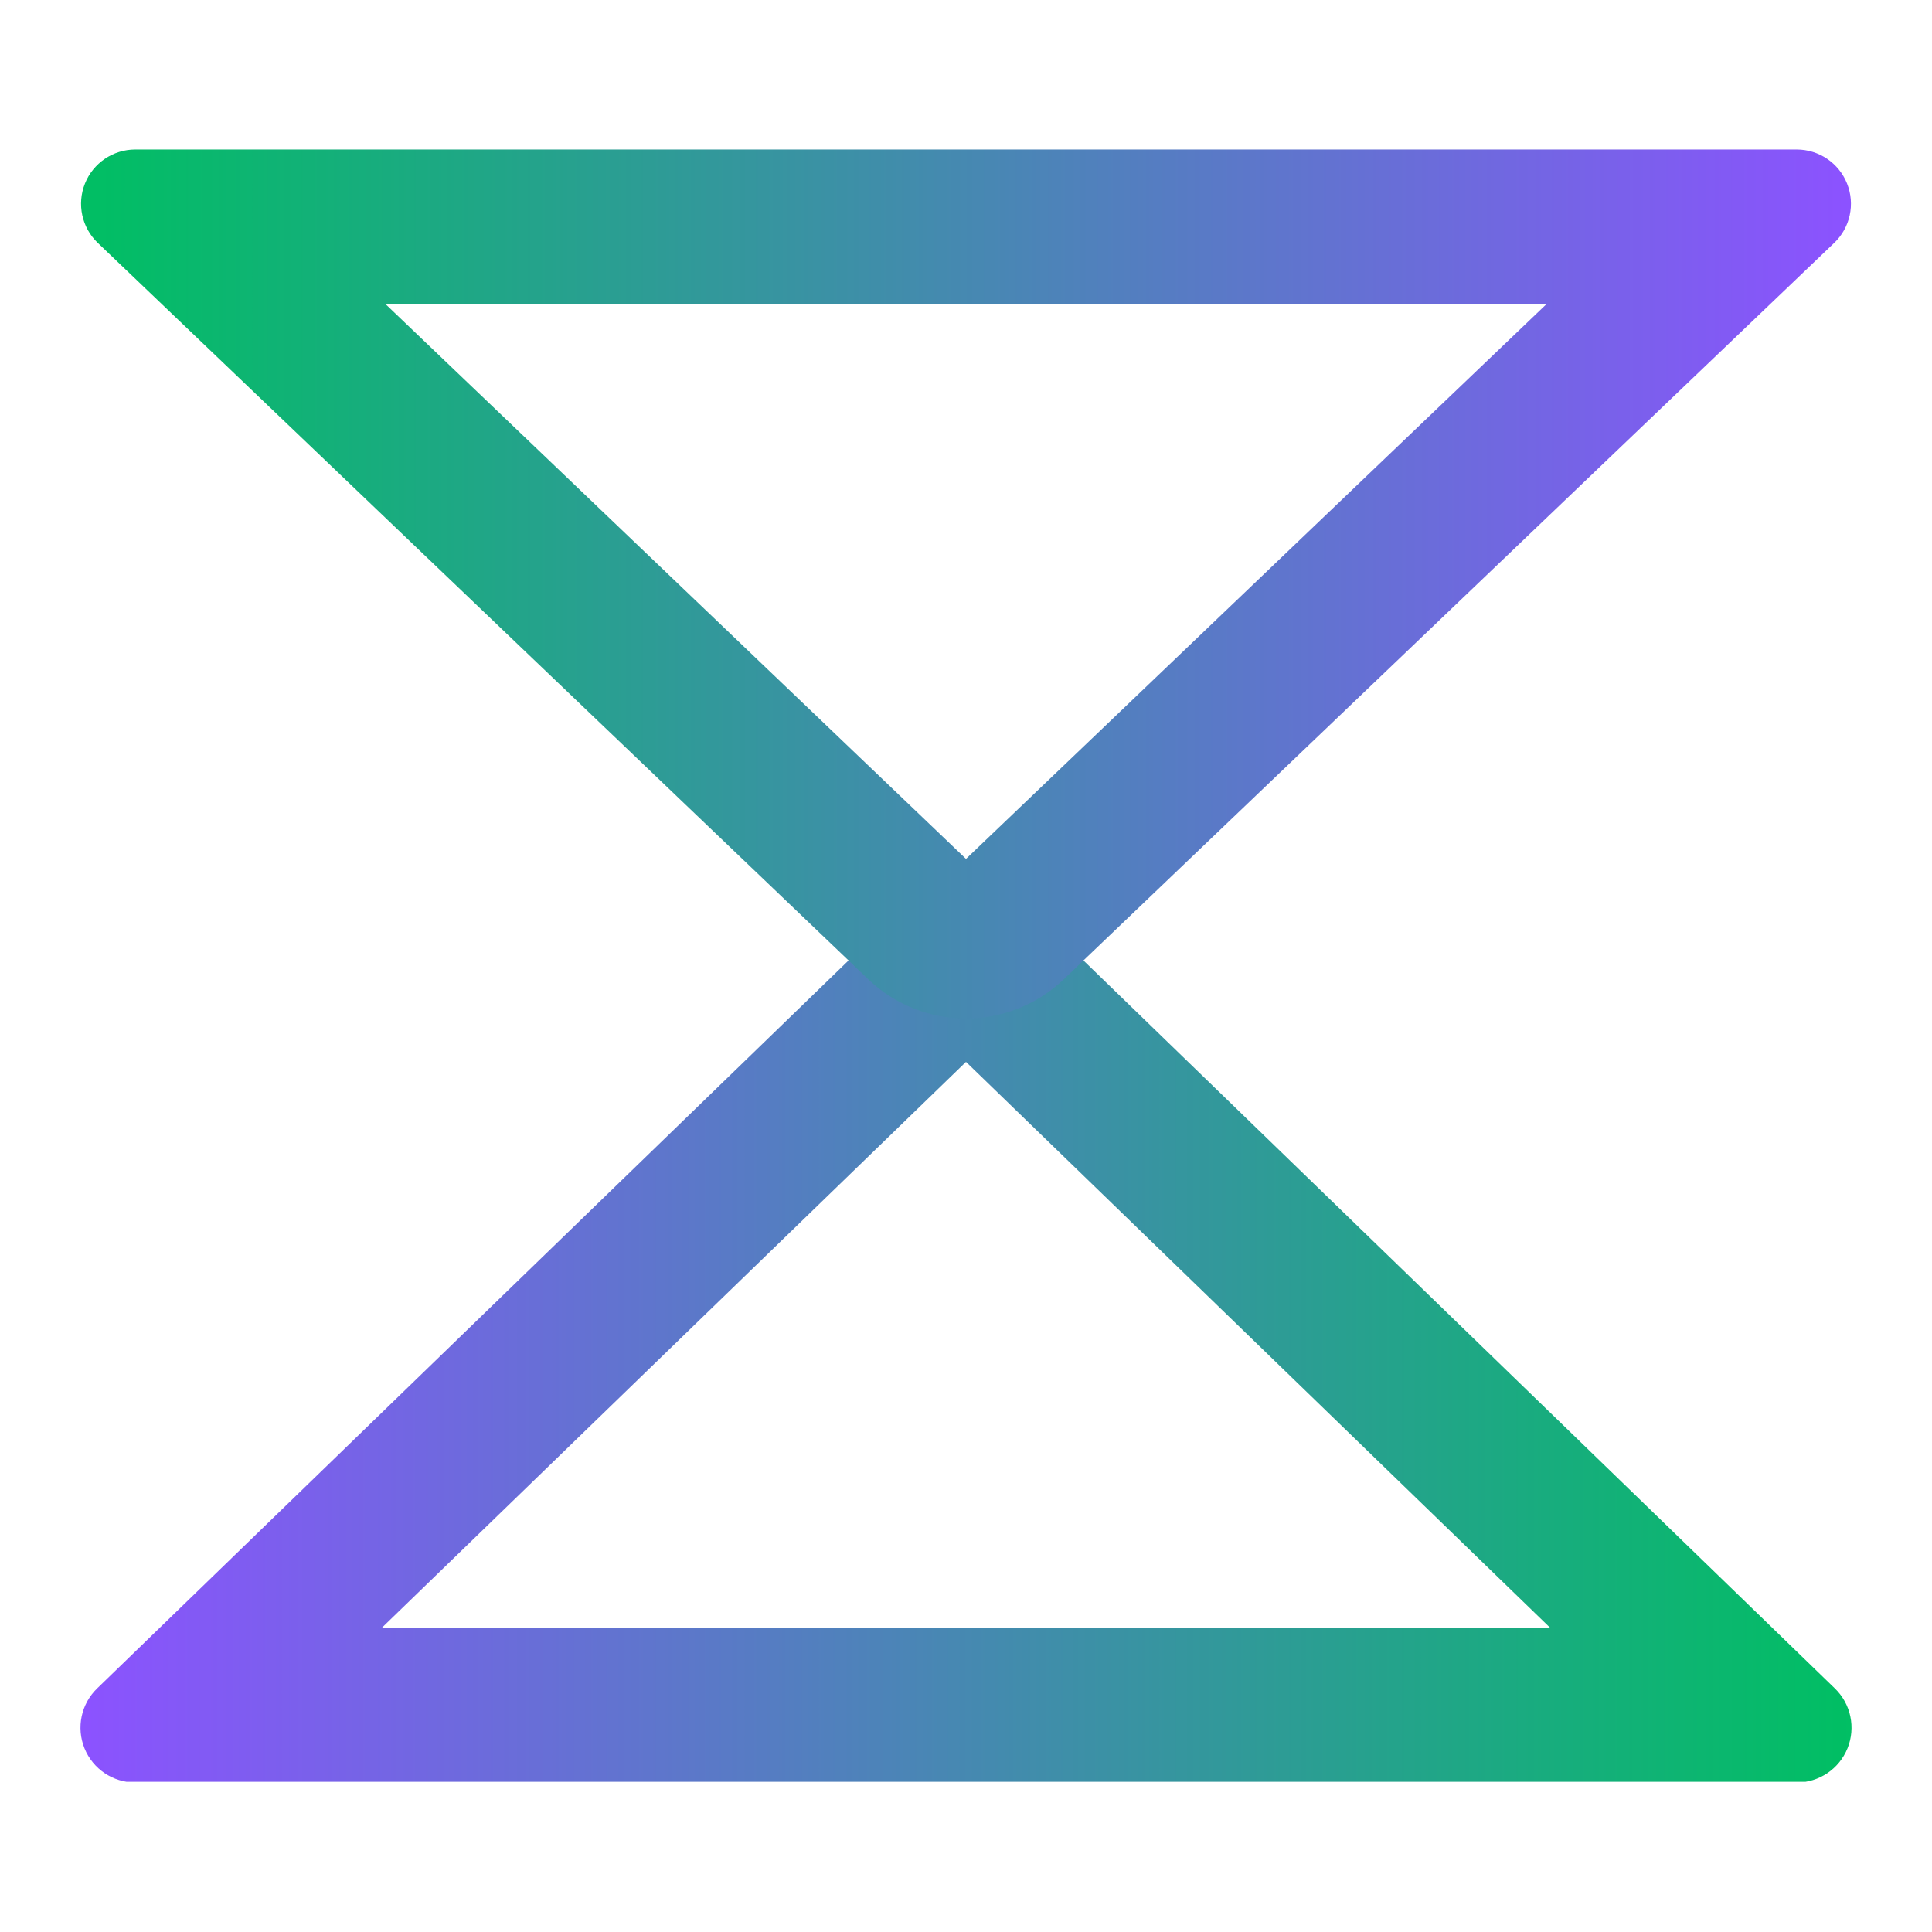 <svg xmlns="http://www.w3.org/2000/svg" xmlns:xlink="http://www.w3.org/1999/xlink" width="500" zoomAndPan="magnify" viewBox="0 0 375 375" height="500" preserveAspectRatio="xMidYMid meet" version="1.0"><defs><clipPath id="7beee388f2"><path d="M 15 174 L 360 174 L 360 345.84 L 15 345.84 Z M 15 174 " clip-rule="nonzero"/></clipPath><clipPath id="42d2a84c42"><path d="M 206.355 182.605 L 356.145 327.719 C 359.258 330.73 360.227 335.328 358.602 339.344 C 356.977 343.355 353.082 345.98 348.75 345.98 L 26.25 345.98 C 21.918 345.98 18.023 343.355 16.398 339.344 C 14.773 335.328 15.742 330.73 18.855 327.719 L 168.645 182.605 C 179.152 172.426 195.848 172.426 206.355 182.605 Z M 206.355 182.605 " clip-rule="nonzero"/></clipPath><linearGradient x1="2.521" gradientTransform="matrix(7.812, 0, 0, 7.812, 0, 0)" y1="16.407" x2="61.479" gradientUnits="userSpaceOnUse" y2="16.407" id="670c5f8add"><stop stop-opacity="1" stop-color="rgb(54.9%, 32.199%, 100%)" offset="0"/><stop stop-opacity="1" stop-color="rgb(54.752%, 32.314%, 99.835%)" offset="0.008"/><stop stop-opacity="1" stop-color="rgb(54.388%, 32.596%, 99.429%)" offset="0.012"/><stop stop-opacity="1" stop-color="rgb(54.173%, 32.764%, 99.19%)" offset="0.016"/><stop stop-opacity="1" stop-color="rgb(53.957%, 32.932%, 98.949%)" offset="0.02"/><stop stop-opacity="1" stop-color="rgb(53.741%, 33.099%, 98.709%)" offset="0.023"/><stop stop-opacity="1" stop-color="rgb(53.526%, 33.267%, 98.468%)" offset="0.027"/><stop stop-opacity="1" stop-color="rgb(53.311%, 33.435%, 98.228%)" offset="0.031"/><stop stop-opacity="1" stop-color="rgb(53.094%, 33.601%, 97.987%)" offset="0.035"/><stop stop-opacity="1" stop-color="rgb(52.879%, 33.769%, 97.748%)" offset="0.039"/><stop stop-opacity="1" stop-color="rgb(52.664%, 33.937%, 97.507%)" offset="0.043"/><stop stop-opacity="1" stop-color="rgb(52.449%, 34.105%, 97.267%)" offset="0.047"/><stop stop-opacity="1" stop-color="rgb(52.232%, 34.273%, 97.026%)" offset="0.051"/><stop stop-opacity="1" stop-color="rgb(52.017%, 34.441%, 96.786%)" offset="0.055"/><stop stop-opacity="1" stop-color="rgb(51.802%, 34.608%, 96.545%)" offset="0.059"/><stop stop-opacity="1" stop-color="rgb(51.587%, 34.776%, 96.306%)" offset="0.062"/><stop stop-opacity="1" stop-color="rgb(51.37%, 34.943%, 96.066%)" offset="0.066"/><stop stop-opacity="1" stop-color="rgb(51.155%, 35.11%, 95.827%)" offset="0.07"/><stop stop-opacity="1" stop-color="rgb(50.94%, 35.278%, 95.586%)" offset="0.074"/><stop stop-opacity="1" stop-color="rgb(50.725%, 35.446%, 95.346%)" offset="0.078"/><stop stop-opacity="1" stop-color="rgb(50.508%, 35.614%, 95.105%)" offset="0.082"/><stop stop-opacity="1" stop-color="rgb(50.293%, 35.782%, 94.865%)" offset="0.086"/><stop stop-opacity="1" stop-color="rgb(50.078%, 35.948%, 94.624%)" offset="0.09"/><stop stop-opacity="1" stop-color="rgb(49.863%, 36.116%, 94.385%)" offset="0.094"/><stop stop-opacity="1" stop-color="rgb(49.646%, 36.284%, 94.144%)" offset="0.098"/><stop stop-opacity="1" stop-color="rgb(49.431%, 36.452%, 93.904%)" offset="0.102"/><stop stop-opacity="1" stop-color="rgb(49.216%, 36.62%, 93.663%)" offset="0.105"/><stop stop-opacity="1" stop-color="rgb(49.001%, 36.787%, 93.423%)" offset="0.109"/><stop stop-opacity="1" stop-color="rgb(48.784%, 36.955%, 93.182%)" offset="0.113"/><stop stop-opacity="1" stop-color="rgb(48.569%, 37.123%, 92.943%)" offset="0.117"/><stop stop-opacity="1" stop-color="rgb(48.354%, 37.289%, 92.702%)" offset="0.121"/><stop stop-opacity="1" stop-color="rgb(48.138%, 37.457%, 92.462%)" offset="0.125"/><stop stop-opacity="1" stop-color="rgb(47.923%, 37.625%, 92.221%)" offset="0.129"/><stop stop-opacity="1" stop-color="rgb(47.708%, 37.793%, 91.982%)" offset="0.133"/><stop stop-opacity="1" stop-color="rgb(47.491%, 37.961%, 91.742%)" offset="0.137"/><stop stop-opacity="1" stop-color="rgb(47.276%, 38.129%, 91.502%)" offset="0.141"/><stop stop-opacity="1" stop-color="rgb(47.061%, 38.295%, 91.261%)" offset="0.145"/><stop stop-opacity="1" stop-color="rgb(46.846%, 38.463%, 91.022%)" offset="0.148"/><stop stop-opacity="1" stop-color="rgb(46.629%, 38.631%, 90.781%)" offset="0.152"/><stop stop-opacity="1" stop-color="rgb(46.414%, 38.799%, 90.541%)" offset="0.156"/><stop stop-opacity="1" stop-color="rgb(46.199%, 38.966%, 90.3%)" offset="0.16"/><stop stop-opacity="1" stop-color="rgb(45.984%, 39.134%, 90.06%)" offset="0.164"/><stop stop-opacity="1" stop-color="rgb(45.767%, 39.301%, 89.819%)" offset="0.168"/><stop stop-opacity="1" stop-color="rgb(45.552%, 39.468%, 89.58%)" offset="0.172"/><stop stop-opacity="1" stop-color="rgb(45.337%, 39.636%, 89.339%)" offset="0.176"/><stop stop-opacity="1" stop-color="rgb(45.122%, 39.804%, 89.099%)" offset="0.18"/><stop stop-opacity="1" stop-color="rgb(44.905%, 39.972%, 88.858%)" offset="0.184"/><stop stop-opacity="1" stop-color="rgb(44.69%, 40.14%, 88.618%)" offset="0.188"/><stop stop-opacity="1" stop-color="rgb(44.475%, 40.308%, 88.377%)" offset="0.191"/><stop stop-opacity="1" stop-color="rgb(44.26%, 40.475%, 88.138%)" offset="0.195"/><stop stop-opacity="1" stop-color="rgb(44.043%, 40.642%, 87.897%)" offset="0.199"/><stop stop-opacity="1" stop-color="rgb(43.828%, 40.81%, 87.657%)" offset="0.203"/><stop stop-opacity="1" stop-color="rgb(43.613%, 40.977%, 87.416%)" offset="0.207"/><stop stop-opacity="1" stop-color="rgb(43.398%, 41.145%, 87.177%)" offset="0.211"/><stop stop-opacity="1" stop-color="rgb(43.181%, 41.313%, 86.937%)" offset="0.215"/><stop stop-opacity="1" stop-color="rgb(42.966%, 41.481%, 86.697%)" offset="0.219"/><stop stop-opacity="1" stop-color="rgb(42.751%, 41.647%, 86.456%)" offset="0.223"/><stop stop-opacity="1" stop-color="rgb(42.535%, 41.815%, 86.217%)" offset="0.227"/><stop stop-opacity="1" stop-color="rgb(42.319%, 41.983%, 85.976%)" offset="0.23"/><stop stop-opacity="1" stop-color="rgb(42.104%, 42.151%, 85.736%)" offset="0.234"/><stop stop-opacity="1" stop-color="rgb(41.888%, 42.319%, 85.495%)" offset="0.238"/><stop stop-opacity="1" stop-color="rgb(41.673%, 42.487%, 85.255%)" offset="0.242"/><stop stop-opacity="1" stop-color="rgb(41.457%, 42.654%, 85.014%)" offset="0.246"/><stop stop-opacity="1" stop-color="rgb(41.241%, 42.822%, 84.775%)" offset="0.25"/><stop stop-opacity="1" stop-color="rgb(41.026%, 42.989%, 84.534%)" offset="0.254"/><stop stop-opacity="1" stop-color="rgb(40.811%, 43.156%, 84.294%)" offset="0.258"/><stop stop-opacity="1" stop-color="rgb(40.594%, 43.324%, 84.053%)" offset="0.262"/><stop stop-opacity="1" stop-color="rgb(40.379%, 43.492%, 83.813%)" offset="0.266"/><stop stop-opacity="1" stop-color="rgb(40.164%, 43.66%, 83.572%)" offset="0.27"/><stop stop-opacity="1" stop-color="rgb(39.949%, 43.828%, 83.333%)" offset="0.273"/><stop stop-opacity="1" stop-color="rgb(39.732%, 43.994%, 83.092%)" offset="0.277"/><stop stop-opacity="1" stop-color="rgb(39.517%, 44.162%, 82.852%)" offset="0.281"/><stop stop-opacity="1" stop-color="rgb(39.302%, 44.33%, 82.613%)" offset="0.285"/><stop stop-opacity="1" stop-color="rgb(39.087%, 44.498%, 82.373%)" offset="0.289"/><stop stop-opacity="1" stop-color="rgb(38.872%, 44.666%, 82.132%)" offset="0.293"/><stop stop-opacity="1" stop-color="rgb(38.657%, 44.833%, 81.892%)" offset="0.297"/><stop stop-opacity="1" stop-color="rgb(38.44%, 45%, 81.651%)" offset="0.301"/><stop stop-opacity="1" stop-color="rgb(38.225%, 45.168%, 81.412%)" offset="0.305"/><stop stop-opacity="1" stop-color="rgb(38.01%, 45.335%, 81.171%)" offset="0.309"/><stop stop-opacity="1" stop-color="rgb(37.794%, 45.503%, 80.931%)" offset="0.312"/><stop stop-opacity="1" stop-color="rgb(37.578%, 45.671%, 80.69%)" offset="0.316"/><stop stop-opacity="1" stop-color="rgb(37.363%, 45.839%, 80.45%)" offset="0.32"/><stop stop-opacity="1" stop-color="rgb(37.148%, 46.007%, 80.209%)" offset="0.324"/><stop stop-opacity="1" stop-color="rgb(36.932%, 46.175%, 79.97%)" offset="0.328"/><stop stop-opacity="1" stop-color="rgb(36.716%, 46.341%, 79.729%)" offset="0.332"/><stop stop-opacity="1" stop-color="rgb(36.501%, 46.509%, 79.489%)" offset="0.336"/><stop stop-opacity="1" stop-color="rgb(36.285%, 46.677%, 79.248%)" offset="0.34"/><stop stop-opacity="1" stop-color="rgb(36.07%, 46.844%, 79.008%)" offset="0.344"/><stop stop-opacity="1" stop-color="rgb(35.854%, 47.012%, 78.767%)" offset="0.348"/><stop stop-opacity="1" stop-color="rgb(35.638%, 47.18%, 78.528%)" offset="0.352"/><stop stop-opacity="1" stop-color="rgb(35.423%, 47.346%, 78.288%)" offset="0.355"/><stop stop-opacity="1" stop-color="rgb(35.208%, 47.514%, 78.049%)" offset="0.359"/><stop stop-opacity="1" stop-color="rgb(34.991%, 47.682%, 77.808%)" offset="0.363"/><stop stop-opacity="1" stop-color="rgb(34.776%, 47.85%, 77.568%)" offset="0.367"/><stop stop-opacity="1" stop-color="rgb(34.561%, 48.018%, 77.327%)" offset="0.371"/><stop stop-opacity="1" stop-color="rgb(34.346%, 48.186%, 77.087%)" offset="0.375"/><stop stop-opacity="1" stop-color="rgb(34.129%, 48.352%, 76.846%)" offset="0.379"/><stop stop-opacity="1" stop-color="rgb(33.914%, 48.52%, 76.607%)" offset="0.383"/><stop stop-opacity="1" stop-color="rgb(33.699%, 48.688%, 76.366%)" offset="0.387"/><stop stop-opacity="1" stop-color="rgb(33.484%, 48.856%, 76.126%)" offset="0.391"/><stop stop-opacity="1" stop-color="rgb(33.267%, 49.023%, 75.885%)" offset="0.395"/><stop stop-opacity="1" stop-color="rgb(33.052%, 49.191%, 75.645%)" offset="0.398"/><stop stop-opacity="1" stop-color="rgb(32.837%, 49.359%, 75.404%)" offset="0.402"/><stop stop-opacity="1" stop-color="rgb(32.622%, 49.527%, 75.165%)" offset="0.406"/><stop stop-opacity="1" stop-color="rgb(32.405%, 49.693%, 74.924%)" offset="0.41"/><stop stop-opacity="1" stop-color="rgb(32.19%, 49.861%, 74.684%)" offset="0.414"/><stop stop-opacity="1" stop-color="rgb(31.975%, 50.029%, 74.443%)" offset="0.418"/><stop stop-opacity="1" stop-color="rgb(31.76%, 50.197%, 74.203%)" offset="0.422"/><stop stop-opacity="1" stop-color="rgb(31.543%, 50.365%, 73.964%)" offset="0.426"/><stop stop-opacity="1" stop-color="rgb(31.328%, 50.533%, 73.724%)" offset="0.43"/><stop stop-opacity="1" stop-color="rgb(31.113%, 50.699%, 73.483%)" offset="0.434"/><stop stop-opacity="1" stop-color="rgb(30.898%, 50.867%, 73.244%)" offset="0.438"/><stop stop-opacity="1" stop-color="rgb(30.681%, 51.035%, 73.003%)" offset="0.441"/><stop stop-opacity="1" stop-color="rgb(30.466%, 51.202%, 72.763%)" offset="0.445"/><stop stop-opacity="1" stop-color="rgb(30.251%, 51.37%, 72.522%)" offset="0.449"/><stop stop-opacity="1" stop-color="rgb(30.035%, 51.538%, 72.282%)" offset="0.453"/><stop stop-opacity="1" stop-color="rgb(29.82%, 51.706%, 72.041%)" offset="0.457"/><stop stop-opacity="1" stop-color="rgb(29.605%, 51.874%, 71.802%)" offset="0.461"/><stop stop-opacity="1" stop-color="rgb(29.388%, 52.04%, 71.561%)" offset="0.465"/><stop stop-opacity="1" stop-color="rgb(29.173%, 52.208%, 71.321%)" offset="0.469"/><stop stop-opacity="1" stop-color="rgb(28.958%, 52.376%, 71.08%)" offset="0.473"/><stop stop-opacity="1" stop-color="rgb(28.743%, 52.544%, 70.84%)" offset="0.477"/><stop stop-opacity="1" stop-color="rgb(28.526%, 52.711%, 70.599%)" offset="0.48"/><stop stop-opacity="1" stop-color="rgb(28.311%, 52.879%, 70.36%)" offset="0.484"/><stop stop-opacity="1" stop-color="rgb(28.096%, 53.046%, 70.119%)" offset="0.488"/><stop stop-opacity="1" stop-color="rgb(27.881%, 53.214%, 69.879%)" offset="0.492"/><stop stop-opacity="1" stop-color="rgb(27.664%, 53.381%, 69.638%)" offset="0.496"/><stop stop-opacity="1" stop-color="rgb(27.449%, 53.549%, 69.398%)" offset="0.5"/><stop stop-opacity="1" stop-color="rgb(27.234%, 53.717%, 69.159%)" offset="0.504"/><stop stop-opacity="1" stop-color="rgb(27.019%, 53.885%, 68.919%)" offset="0.508"/><stop stop-opacity="1" stop-color="rgb(26.802%, 54.051%, 68.678%)" offset="0.512"/><stop stop-opacity="1" stop-color="rgb(26.587%, 54.219%, 68.439%)" offset="0.516"/><stop stop-opacity="1" stop-color="rgb(26.372%, 54.387%, 68.198%)" offset="0.52"/><stop stop-opacity="1" stop-color="rgb(26.157%, 54.555%, 67.958%)" offset="0.523"/><stop stop-opacity="1" stop-color="rgb(25.94%, 54.723%, 67.717%)" offset="0.527"/><stop stop-opacity="1" stop-color="rgb(25.725%, 54.89%, 67.477%)" offset="0.531"/><stop stop-opacity="1" stop-color="rgb(25.51%, 55.058%, 67.236%)" offset="0.535"/><stop stop-opacity="1" stop-color="rgb(25.294%, 55.226%, 66.997%)" offset="0.539"/><stop stop-opacity="1" stop-color="rgb(25.078%, 55.392%, 66.756%)" offset="0.543"/><stop stop-opacity="1" stop-color="rgb(24.863%, 55.56%, 66.516%)" offset="0.547"/><stop stop-opacity="1" stop-color="rgb(24.648%, 55.728%, 66.275%)" offset="0.551"/><stop stop-opacity="1" stop-color="rgb(24.432%, 55.896%, 66.035%)" offset="0.555"/><stop stop-opacity="1" stop-color="rgb(24.216%, 56.064%, 65.794%)" offset="0.559"/><stop stop-opacity="1" stop-color="rgb(24.001%, 56.232%, 65.555%)" offset="0.562"/><stop stop-opacity="1" stop-color="rgb(23.785%, 56.398%, 65.314%)" offset="0.566"/><stop stop-opacity="1" stop-color="rgb(23.57%, 56.566%, 65.074%)" offset="0.57"/><stop stop-opacity="1" stop-color="rgb(23.354%, 56.734%, 64.835%)" offset="0.574"/><stop stop-opacity="1" stop-color="rgb(23.138%, 56.902%, 64.595%)" offset="0.578"/><stop stop-opacity="1" stop-color="rgb(22.923%, 57.069%, 64.354%)" offset="0.582"/><stop stop-opacity="1" stop-color="rgb(22.708%, 57.237%, 64.114%)" offset="0.586"/><stop stop-opacity="1" stop-color="rgb(22.491%, 57.404%, 63.873%)" offset="0.59"/><stop stop-opacity="1" stop-color="rgb(22.276%, 57.571%, 63.634%)" offset="0.594"/><stop stop-opacity="1" stop-color="rgb(22.061%, 57.739%, 63.393%)" offset="0.598"/><stop stop-opacity="1" stop-color="rgb(21.846%, 57.907%, 63.153%)" offset="0.602"/><stop stop-opacity="1" stop-color="rgb(21.629%, 58.075%, 62.912%)" offset="0.605"/><stop stop-opacity="1" stop-color="rgb(21.414%, 58.243%, 62.672%)" offset="0.609"/><stop stop-opacity="1" stop-color="rgb(21.199%, 58.411%, 62.431%)" offset="0.613"/><stop stop-opacity="1" stop-color="rgb(20.984%, 58.578%, 62.192%)" offset="0.617"/><stop stop-opacity="1" stop-color="rgb(20.769%, 58.745%, 61.951%)" offset="0.621"/><stop stop-opacity="1" stop-color="rgb(20.554%, 58.913%, 61.711%)" offset="0.625"/><stop stop-opacity="1" stop-color="rgb(20.337%, 59.081%, 61.47%)" offset="0.629"/><stop stop-opacity="1" stop-color="rgb(20.122%, 59.248%, 61.23%)" offset="0.633"/><stop stop-opacity="1" stop-color="rgb(19.907%, 59.416%, 60.989%)" offset="0.637"/><stop stop-opacity="1" stop-color="rgb(19.691%, 59.584%, 60.75%)" offset="0.641"/><stop stop-opacity="1" stop-color="rgb(19.475%, 59.75%, 60.51%)" offset="0.645"/><stop stop-opacity="1" stop-color="rgb(19.26%, 59.918%, 60.271%)" offset="0.648"/><stop stop-opacity="1" stop-color="rgb(19.044%, 60.086%, 60.03%)" offset="0.652"/><stop stop-opacity="1" stop-color="rgb(18.829%, 60.254%, 59.79%)" offset="0.656"/><stop stop-opacity="1" stop-color="rgb(18.613%, 60.422%, 59.549%)" offset="0.66"/><stop stop-opacity="1" stop-color="rgb(18.398%, 60.59%, 59.309%)" offset="0.664"/><stop stop-opacity="1" stop-color="rgb(18.182%, 60.757%, 59.068%)" offset="0.668"/><stop stop-opacity="1" stop-color="rgb(17.967%, 60.925%, 58.829%)" offset="0.672"/><stop stop-opacity="1" stop-color="rgb(17.751%, 61.092%, 58.588%)" offset="0.676"/><stop stop-opacity="1" stop-color="rgb(17.535%, 61.259%, 58.348%)" offset="0.68"/><stop stop-opacity="1" stop-color="rgb(17.32%, 61.427%, 58.107%)" offset="0.684"/><stop stop-opacity="1" stop-color="rgb(17.105%, 61.595%, 57.867%)" offset="0.688"/><stop stop-opacity="1" stop-color="rgb(16.888%, 61.763%, 57.626%)" offset="0.691"/><stop stop-opacity="1" stop-color="rgb(16.673%, 61.931%, 57.387%)" offset="0.695"/><stop stop-opacity="1" stop-color="rgb(16.458%, 62.097%, 57.146%)" offset="0.699"/><stop stop-opacity="1" stop-color="rgb(16.243%, 62.265%, 56.906%)" offset="0.703"/><stop stop-opacity="1" stop-color="rgb(16.026%, 62.433%, 56.665%)" offset="0.707"/><stop stop-opacity="1" stop-color="rgb(15.811%, 62.601%, 56.425%)" offset="0.711"/><stop stop-opacity="1" stop-color="rgb(15.596%, 62.769%, 56.186%)" offset="0.715"/><stop stop-opacity="1" stop-color="rgb(15.381%, 62.936%, 55.946%)" offset="0.719"/><stop stop-opacity="1" stop-color="rgb(15.164%, 63.103%, 55.705%)" offset="0.723"/><stop stop-opacity="1" stop-color="rgb(14.949%, 63.271%, 55.466%)" offset="0.727"/><stop stop-opacity="1" stop-color="rgb(14.734%, 63.438%, 55.225%)" offset="0.73"/><stop stop-opacity="1" stop-color="rgb(14.519%, 63.606%, 54.985%)" offset="0.734"/><stop stop-opacity="1" stop-color="rgb(14.302%, 63.774%, 54.744%)" offset="0.738"/><stop stop-opacity="1" stop-color="rgb(14.087%, 63.942%, 54.504%)" offset="0.742"/><stop stop-opacity="1" stop-color="rgb(13.872%, 64.11%, 54.263%)" offset="0.746"/><stop stop-opacity="1" stop-color="rgb(13.657%, 64.278%, 54.024%)" offset="0.75"/><stop stop-opacity="1" stop-color="rgb(13.44%, 64.444%, 53.783%)" offset="0.754"/><stop stop-opacity="1" stop-color="rgb(13.225%, 64.612%, 53.543%)" offset="0.758"/><stop stop-opacity="1" stop-color="rgb(13.01%, 64.78%, 53.302%)" offset="0.762"/><stop stop-opacity="1" stop-color="rgb(12.794%, 64.948%, 53.062%)" offset="0.766"/><stop stop-opacity="1" stop-color="rgb(12.578%, 65.115%, 52.821%)" offset="0.77"/><stop stop-opacity="1" stop-color="rgb(12.363%, 65.283%, 52.582%)" offset="0.773"/><stop stop-opacity="1" stop-color="rgb(12.148%, 65.45%, 52.341%)" offset="0.777"/><stop stop-opacity="1" stop-color="rgb(11.932%, 65.617%, 52.101%)" offset="0.781"/><stop stop-opacity="1" stop-color="rgb(11.717%, 65.785%, 51.86%)" offset="0.785"/><stop stop-opacity="1" stop-color="rgb(11.502%, 65.953%, 51.62%)" offset="0.789"/><stop stop-opacity="1" stop-color="rgb(11.285%, 66.121%, 51.381%)" offset="0.793"/><stop stop-opacity="1" stop-color="rgb(11.07%, 66.289%, 51.141%)" offset="0.797"/><stop stop-opacity="1" stop-color="rgb(10.855%, 66.455%, 50.9%)" offset="0.801"/><stop stop-opacity="1" stop-color="rgb(10.64%, 66.623%, 50.661%)" offset="0.805"/><stop stop-opacity="1" stop-color="rgb(10.423%, 66.791%, 50.42%)" offset="0.809"/><stop stop-opacity="1" stop-color="rgb(10.208%, 66.959%, 50.18%)" offset="0.812"/><stop stop-opacity="1" stop-color="rgb(9.993%, 67.126%, 49.939%)" offset="0.816"/><stop stop-opacity="1" stop-color="rgb(9.778%, 67.294%, 49.699%)" offset="0.82"/><stop stop-opacity="1" stop-color="rgb(9.561%, 67.462%, 49.458%)" offset="0.824"/><stop stop-opacity="1" stop-color="rgb(9.346%, 67.63%, 49.219%)" offset="0.828"/><stop stop-opacity="1" stop-color="rgb(9.131%, 67.796%, 48.978%)" offset="0.832"/><stop stop-opacity="1" stop-color="rgb(8.916%, 67.964%, 48.738%)" offset="0.836"/><stop stop-opacity="1" stop-color="rgb(8.699%, 68.132%, 48.497%)" offset="0.84"/><stop stop-opacity="1" stop-color="rgb(8.484%, 68.3%, 48.257%)" offset="0.844"/><stop stop-opacity="1" stop-color="rgb(8.269%, 68.468%, 48.016%)" offset="0.848"/><stop stop-opacity="1" stop-color="rgb(8.054%, 68.636%, 47.777%)" offset="0.852"/><stop stop-opacity="1" stop-color="rgb(7.837%, 68.802%, 47.536%)" offset="0.855"/><stop stop-opacity="1" stop-color="rgb(7.622%, 68.97%, 47.296%)" offset="0.859"/><stop stop-opacity="1" stop-color="rgb(7.407%, 69.138%, 47.057%)" offset="0.863"/><stop stop-opacity="1" stop-color="rgb(7.191%, 69.305%, 46.817%)" offset="0.867"/><stop stop-opacity="1" stop-color="rgb(6.975%, 69.473%, 46.576%)" offset="0.871"/><stop stop-opacity="1" stop-color="rgb(6.76%, 69.641%, 46.336%)" offset="0.875"/><stop stop-opacity="1" stop-color="rgb(6.544%, 69.809%, 46.095%)" offset="0.879"/><stop stop-opacity="1" stop-color="rgb(6.329%, 69.977%, 45.856%)" offset="0.883"/><stop stop-opacity="1" stop-color="rgb(6.113%, 70.143%, 45.615%)" offset="0.887"/><stop stop-opacity="1" stop-color="rgb(5.898%, 70.311%, 45.375%)" offset="0.891"/><stop stop-opacity="1" stop-color="rgb(5.682%, 70.479%, 45.134%)" offset="0.895"/><stop stop-opacity="1" stop-color="rgb(5.467%, 70.647%, 44.894%)" offset="0.898"/><stop stop-opacity="1" stop-color="rgb(5.251%, 70.815%, 44.653%)" offset="0.902"/><stop stop-opacity="1" stop-color="rgb(5.035%, 70.982%, 44.414%)" offset="0.906"/><stop stop-opacity="1" stop-color="rgb(4.82%, 71.149%, 44.173%)" offset="0.91"/><stop stop-opacity="1" stop-color="rgb(4.605%, 71.317%, 43.933%)" offset="0.914"/><stop stop-opacity="1" stop-color="rgb(4.388%, 71.484%, 43.692%)" offset="0.918"/><stop stop-opacity="1" stop-color="rgb(4.173%, 71.652%, 43.452%)" offset="0.922"/><stop stop-opacity="1" stop-color="rgb(3.958%, 71.82%, 43.211%)" offset="0.926"/><stop stop-opacity="1" stop-color="rgb(3.743%, 71.988%, 42.972%)" offset="0.93"/><stop stop-opacity="1" stop-color="rgb(3.526%, 72.154%, 42.732%)" offset="0.934"/><stop stop-opacity="1" stop-color="rgb(3.311%, 72.322%, 42.493%)" offset="0.938"/><stop stop-opacity="1" stop-color="rgb(3.096%, 72.49%, 42.252%)" offset="0.941"/><stop stop-opacity="1" stop-color="rgb(2.881%, 72.658%, 42.012%)" offset="0.945"/><stop stop-opacity="1" stop-color="rgb(2.666%, 72.826%, 41.771%)" offset="0.949"/><stop stop-opacity="1" stop-color="rgb(2.451%, 72.993%, 41.531%)" offset="0.953"/><stop stop-opacity="1" stop-color="rgb(2.234%, 73.161%, 41.29%)" offset="0.957"/><stop stop-opacity="1" stop-color="rgb(2.019%, 73.329%, 41.051%)" offset="0.961"/><stop stop-opacity="1" stop-color="rgb(1.804%, 73.495%, 40.81%)" offset="0.965"/><stop stop-opacity="1" stop-color="rgb(1.588%, 73.663%, 40.57%)" offset="0.969"/><stop stop-opacity="1" stop-color="rgb(1.372%, 73.831%, 40.329%)" offset="0.973"/><stop stop-opacity="1" stop-color="rgb(1.157%, 73.999%, 40.089%)" offset="0.977"/><stop stop-opacity="1" stop-color="rgb(0.941%, 74.167%, 39.848%)" offset="0.98"/><stop stop-opacity="1" stop-color="rgb(0.726%, 74.335%, 39.609%)" offset="0.984"/><stop stop-opacity="1" stop-color="rgb(0.51%, 74.501%, 39.368%)" offset="0.988"/><stop stop-opacity="1" stop-color="rgb(0.294%, 74.669%, 39.128%)" offset="0.992"/><stop stop-opacity="1" stop-color="rgb(0.146%, 74.783%, 38.963%)" offset="1"/></linearGradient><clipPath id="b163996bcb"><path d="M 15 29 L 360 29 L 360 198 L 15 198 Z M 15 29 " clip-rule="nonzero"/></clipPath><clipPath id="fbf5018bbc"><path d="M 168.523 190.074 L 18.984 47.152 C 15.875 44.184 14.887 39.617 16.488 35.625 C 18.09 31.633 21.957 29.02 26.258 29.02 L 348.742 29.02 C 353.043 29.02 356.91 31.633 358.512 35.625 C 360.113 39.617 359.125 44.184 356.016 47.152 L 206.477 190.074 C 195.859 200.219 179.141 200.219 168.523 190.074 Z M 168.523 190.074 " clip-rule="nonzero"/></clipPath><linearGradient x1="2.539" gradientTransform="matrix(7.812, 0, 0, 7.812, -0, 0)" y1="16.19" x2="61.461" gradientUnits="userSpaceOnUse" y2="16.19" id="20f018c143"><stop stop-opacity="1" stop-color="rgb(54.9%, 32.199%, 100%)" offset="0"/><stop stop-opacity="1" stop-color="rgb(54.75%, 32.314%, 99.834%)" offset="0.008"/><stop stop-opacity="1" stop-color="rgb(54.387%, 32.597%, 99.428%)" offset="0.012"/><stop stop-opacity="1" stop-color="rgb(54.172%, 32.765%, 99.188%)" offset="0.016"/><stop stop-opacity="1" stop-color="rgb(53.957%, 32.933%, 98.947%)" offset="0.02"/><stop stop-opacity="1" stop-color="rgb(53.741%, 33.101%, 98.708%)" offset="0.023"/><stop stop-opacity="1" stop-color="rgb(53.525%, 33.267%, 98.466%)" offset="0.027"/><stop stop-opacity="1" stop-color="rgb(53.31%, 33.435%, 98.227%)" offset="0.031"/><stop stop-opacity="1" stop-color="rgb(53.094%, 33.603%, 97.986%)" offset="0.035"/><stop stop-opacity="1" stop-color="rgb(52.879%, 33.771%, 97.746%)" offset="0.039"/><stop stop-opacity="1" stop-color="rgb(52.663%, 33.939%, 97.507%)" offset="0.043"/><stop stop-opacity="1" stop-color="rgb(52.448%, 34.106%, 97.267%)" offset="0.047"/><stop stop-opacity="1" stop-color="rgb(52.232%, 34.273%, 97.026%)" offset="0.051"/><stop stop-opacity="1" stop-color="rgb(52.017%, 34.441%, 96.786%)" offset="0.055"/><stop stop-opacity="1" stop-color="rgb(51.801%, 34.608%, 96.545%)" offset="0.059"/><stop stop-opacity="1" stop-color="rgb(51.585%, 34.776%, 96.306%)" offset="0.062"/><stop stop-opacity="1" stop-color="rgb(51.37%, 34.944%, 96.065%)" offset="0.066"/><stop stop-opacity="1" stop-color="rgb(51.155%, 35.112%, 95.825%)" offset="0.07"/><stop stop-opacity="1" stop-color="rgb(50.938%, 35.278%, 95.584%)" offset="0.074"/><stop stop-opacity="1" stop-color="rgb(50.723%, 35.446%, 95.345%)" offset="0.078"/><stop stop-opacity="1" stop-color="rgb(50.508%, 35.614%, 95.103%)" offset="0.082"/><stop stop-opacity="1" stop-color="rgb(50.293%, 35.782%, 94.864%)" offset="0.086"/><stop stop-opacity="1" stop-color="rgb(50.076%, 35.95%, 94.623%)" offset="0.09"/><stop stop-opacity="1" stop-color="rgb(49.861%, 36.118%, 94.383%)" offset="0.094"/><stop stop-opacity="1" stop-color="rgb(49.646%, 36.285%, 94.142%)" offset="0.098"/><stop stop-opacity="1" stop-color="rgb(49.431%, 36.453%, 93.903%)" offset="0.102"/><stop stop-opacity="1" stop-color="rgb(49.214%, 36.62%, 93.661%)" offset="0.105"/><stop stop-opacity="1" stop-color="rgb(48.999%, 36.787%, 93.422%)" offset="0.109"/><stop stop-opacity="1" stop-color="rgb(48.784%, 36.955%, 93.182%)" offset="0.113"/><stop stop-opacity="1" stop-color="rgb(48.569%, 37.123%, 92.943%)" offset="0.117"/><stop stop-opacity="1" stop-color="rgb(48.352%, 37.291%, 92.702%)" offset="0.121"/><stop stop-opacity="1" stop-color="rgb(48.137%, 37.459%, 92.462%)" offset="0.125"/><stop stop-opacity="1" stop-color="rgb(47.922%, 37.625%, 92.221%)" offset="0.129"/><stop stop-opacity="1" stop-color="rgb(47.707%, 37.793%, 91.982%)" offset="0.133"/><stop stop-opacity="1" stop-color="rgb(47.491%, 37.961%, 91.74%)" offset="0.137"/><stop stop-opacity="1" stop-color="rgb(47.276%, 38.129%, 91.501%)" offset="0.141"/><stop stop-opacity="1" stop-color="rgb(47.06%, 38.297%, 91.26%)" offset="0.145"/><stop stop-opacity="1" stop-color="rgb(46.844%, 38.464%, 91.02%)" offset="0.148"/><stop stop-opacity="1" stop-color="rgb(46.629%, 38.631%, 90.779%)" offset="0.152"/><stop stop-opacity="1" stop-color="rgb(46.414%, 38.799%, 90.54%)" offset="0.156"/><stop stop-opacity="1" stop-color="rgb(46.198%, 38.966%, 90.298%)" offset="0.16"/><stop stop-opacity="1" stop-color="rgb(45.982%, 39.134%, 90.059%)" offset="0.164"/><stop stop-opacity="1" stop-color="rgb(45.767%, 39.302%, 89.818%)" offset="0.168"/><stop stop-opacity="1" stop-color="rgb(45.552%, 39.47%, 89.578%)" offset="0.172"/><stop stop-opacity="1" stop-color="rgb(45.335%, 39.638%, 89.339%)" offset="0.176"/><stop stop-opacity="1" stop-color="rgb(45.12%, 39.806%, 89.099%)" offset="0.18"/><stop stop-opacity="1" stop-color="rgb(44.905%, 39.972%, 88.858%)" offset="0.184"/><stop stop-opacity="1" stop-color="rgb(44.69%, 40.14%, 88.618%)" offset="0.188"/><stop stop-opacity="1" stop-color="rgb(44.473%, 40.308%, 88.377%)" offset="0.191"/><stop stop-opacity="1" stop-color="rgb(44.258%, 40.475%, 88.138%)" offset="0.195"/><stop stop-opacity="1" stop-color="rgb(44.043%, 40.643%, 87.897%)" offset="0.199"/><stop stop-opacity="1" stop-color="rgb(43.828%, 40.811%, 87.657%)" offset="0.203"/><stop stop-opacity="1" stop-color="rgb(43.611%, 40.977%, 87.416%)" offset="0.207"/><stop stop-opacity="1" stop-color="rgb(43.396%, 41.145%, 87.177%)" offset="0.211"/><stop stop-opacity="1" stop-color="rgb(43.181%, 41.313%, 86.935%)" offset="0.215"/><stop stop-opacity="1" stop-color="rgb(42.966%, 41.481%, 86.696%)" offset="0.219"/><stop stop-opacity="1" stop-color="rgb(42.749%, 41.649%, 86.455%)" offset="0.223"/><stop stop-opacity="1" stop-color="rgb(42.534%, 41.817%, 86.215%)" offset="0.227"/><stop stop-opacity="1" stop-color="rgb(42.319%, 41.983%, 85.974%)" offset="0.23"/><stop stop-opacity="1" stop-color="rgb(42.104%, 42.151%, 85.735%)" offset="0.234"/><stop stop-opacity="1" stop-color="rgb(41.887%, 42.319%, 85.495%)" offset="0.238"/><stop stop-opacity="1" stop-color="rgb(41.672%, 42.487%, 85.255%)" offset="0.242"/><stop stop-opacity="1" stop-color="rgb(41.457%, 42.654%, 85.014%)" offset="0.246"/><stop stop-opacity="1" stop-color="rgb(41.241%, 42.822%, 84.775%)" offset="0.25"/><stop stop-opacity="1" stop-color="rgb(41.026%, 42.989%, 84.534%)" offset="0.254"/><stop stop-opacity="1" stop-color="rgb(40.811%, 43.156%, 84.294%)" offset="0.258"/><stop stop-opacity="1" stop-color="rgb(40.594%, 43.324%, 84.053%)" offset="0.262"/><stop stop-opacity="1" stop-color="rgb(40.379%, 43.492%, 83.813%)" offset="0.266"/><stop stop-opacity="1" stop-color="rgb(40.164%, 43.66%, 83.572%)" offset="0.27"/><stop stop-opacity="1" stop-color="rgb(39.949%, 43.828%, 83.333%)" offset="0.273"/><stop stop-opacity="1" stop-color="rgb(39.732%, 43.996%, 83.092%)" offset="0.277"/><stop stop-opacity="1" stop-color="rgb(39.517%, 44.164%, 82.852%)" offset="0.281"/><stop stop-opacity="1" stop-color="rgb(39.302%, 44.33%, 82.611%)" offset="0.285"/><stop stop-opacity="1" stop-color="rgb(39.087%, 44.498%, 82.372%)" offset="0.289"/><stop stop-opacity="1" stop-color="rgb(38.87%, 44.666%, 82.13%)" offset="0.293"/><stop stop-opacity="1" stop-color="rgb(38.655%, 44.833%, 81.891%)" offset="0.297"/><stop stop-opacity="1" stop-color="rgb(38.44%, 45.001%, 81.65%)" offset="0.301"/><stop stop-opacity="1" stop-color="rgb(38.225%, 45.169%, 81.41%)" offset="0.305"/><stop stop-opacity="1" stop-color="rgb(38.008%, 45.335%, 81.171%)" offset="0.309"/><stop stop-opacity="1" stop-color="rgb(37.793%, 45.503%, 80.931%)" offset="0.312"/><stop stop-opacity="1" stop-color="rgb(37.578%, 45.671%, 80.69%)" offset="0.316"/><stop stop-opacity="1" stop-color="rgb(37.363%, 45.839%, 80.45%)" offset="0.32"/><stop stop-opacity="1" stop-color="rgb(37.146%, 46.007%, 80.209%)" offset="0.324"/><stop stop-opacity="1" stop-color="rgb(36.931%, 46.175%, 79.97%)" offset="0.328"/><stop stop-opacity="1" stop-color="rgb(36.716%, 46.341%, 79.729%)" offset="0.332"/><stop stop-opacity="1" stop-color="rgb(36.501%, 46.509%, 79.489%)" offset="0.336"/><stop stop-opacity="1" stop-color="rgb(36.284%, 46.677%, 79.248%)" offset="0.34"/><stop stop-opacity="1" stop-color="rgb(36.069%, 46.844%, 79.008%)" offset="0.344"/><stop stop-opacity="1" stop-color="rgb(35.854%, 47.012%, 78.767%)" offset="0.348"/><stop stop-opacity="1" stop-color="rgb(35.638%, 47.18%, 78.528%)" offset="0.352"/><stop stop-opacity="1" stop-color="rgb(35.423%, 47.348%, 78.287%)" offset="0.355"/><stop stop-opacity="1" stop-color="rgb(35.208%, 47.516%, 78.047%)" offset="0.359"/><stop stop-opacity="1" stop-color="rgb(34.991%, 47.682%, 77.806%)" offset="0.363"/><stop stop-opacity="1" stop-color="rgb(34.776%, 47.85%, 77.567%)" offset="0.367"/><stop stop-opacity="1" stop-color="rgb(34.561%, 48.018%, 77.327%)" offset="0.371"/><stop stop-opacity="1" stop-color="rgb(34.346%, 48.186%, 77.087%)" offset="0.375"/><stop stop-opacity="1" stop-color="rgb(34.129%, 48.354%, 76.846%)" offset="0.379"/><stop stop-opacity="1" stop-color="rgb(33.914%, 48.521%, 76.607%)" offset="0.383"/><stop stop-opacity="1" stop-color="rgb(33.699%, 48.688%, 76.366%)" offset="0.387"/><stop stop-opacity="1" stop-color="rgb(33.484%, 48.856%, 76.126%)" offset="0.391"/><stop stop-opacity="1" stop-color="rgb(33.267%, 49.023%, 75.885%)" offset="0.395"/><stop stop-opacity="1" stop-color="rgb(33.052%, 49.191%, 75.645%)" offset="0.398"/><stop stop-opacity="1" stop-color="rgb(32.837%, 49.359%, 75.404%)" offset="0.402"/><stop stop-opacity="1" stop-color="rgb(32.622%, 49.527%, 75.165%)" offset="0.406"/><stop stop-opacity="1" stop-color="rgb(32.405%, 49.693%, 74.924%)" offset="0.41"/><stop stop-opacity="1" stop-color="rgb(32.19%, 49.861%, 74.684%)" offset="0.414"/><stop stop-opacity="1" stop-color="rgb(31.975%, 50.029%, 74.443%)" offset="0.418"/><stop stop-opacity="1" stop-color="rgb(31.76%, 50.197%, 74.203%)" offset="0.422"/><stop stop-opacity="1" stop-color="rgb(31.543%, 50.365%, 73.962%)" offset="0.426"/><stop stop-opacity="1" stop-color="rgb(31.328%, 50.533%, 73.723%)" offset="0.43"/><stop stop-opacity="1" stop-color="rgb(31.113%, 50.699%, 73.483%)" offset="0.434"/><stop stop-opacity="1" stop-color="rgb(30.898%, 50.867%, 73.244%)" offset="0.438"/><stop stop-opacity="1" stop-color="rgb(30.681%, 51.035%, 73.003%)" offset="0.441"/><stop stop-opacity="1" stop-color="rgb(30.466%, 51.202%, 72.763%)" offset="0.445"/><stop stop-opacity="1" stop-color="rgb(30.251%, 51.37%, 72.522%)" offset="0.449"/><stop stop-opacity="1" stop-color="rgb(30.035%, 51.538%, 72.282%)" offset="0.453"/><stop stop-opacity="1" stop-color="rgb(29.819%, 51.706%, 72.041%)" offset="0.457"/><stop stop-opacity="1" stop-color="rgb(29.604%, 51.874%, 71.802%)" offset="0.461"/><stop stop-opacity="1" stop-color="rgb(29.388%, 52.04%, 71.561%)" offset="0.465"/><stop stop-opacity="1" stop-color="rgb(29.173%, 52.208%, 71.321%)" offset="0.469"/><stop stop-opacity="1" stop-color="rgb(28.958%, 52.376%, 71.08%)" offset="0.473"/><stop stop-opacity="1" stop-color="rgb(28.743%, 52.544%, 70.84%)" offset="0.477"/><stop stop-opacity="1" stop-color="rgb(28.526%, 52.711%, 70.599%)" offset="0.48"/><stop stop-opacity="1" stop-color="rgb(28.311%, 52.879%, 70.36%)" offset="0.484"/><stop stop-opacity="1" stop-color="rgb(28.096%, 53.046%, 70.119%)" offset="0.488"/><stop stop-opacity="1" stop-color="rgb(27.881%, 53.214%, 69.879%)" offset="0.492"/><stop stop-opacity="1" stop-color="rgb(27.664%, 53.381%, 69.638%)" offset="0.496"/><stop stop-opacity="1" stop-color="rgb(27.449%, 53.549%, 69.398%)" offset="0.5"/><stop stop-opacity="1" stop-color="rgb(27.234%, 53.717%, 69.159%)" offset="0.504"/><stop stop-opacity="1" stop-color="rgb(27.019%, 53.885%, 68.919%)" offset="0.508"/><stop stop-opacity="1" stop-color="rgb(26.802%, 54.051%, 68.678%)" offset="0.512"/><stop stop-opacity="1" stop-color="rgb(26.587%, 54.219%, 68.439%)" offset="0.516"/><stop stop-opacity="1" stop-color="rgb(26.372%, 54.387%, 68.198%)" offset="0.52"/><stop stop-opacity="1" stop-color="rgb(26.157%, 54.555%, 67.958%)" offset="0.523"/><stop stop-opacity="1" stop-color="rgb(25.94%, 54.723%, 67.717%)" offset="0.527"/><stop stop-opacity="1" stop-color="rgb(25.725%, 54.89%, 67.477%)" offset="0.531"/><stop stop-opacity="1" stop-color="rgb(25.51%, 55.058%, 67.236%)" offset="0.535"/><stop stop-opacity="1" stop-color="rgb(25.294%, 55.226%, 66.997%)" offset="0.539"/><stop stop-opacity="1" stop-color="rgb(25.078%, 55.392%, 66.756%)" offset="0.543"/><stop stop-opacity="1" stop-color="rgb(24.863%, 55.56%, 66.516%)" offset="0.547"/><stop stop-opacity="1" stop-color="rgb(24.648%, 55.728%, 66.275%)" offset="0.551"/><stop stop-opacity="1" stop-color="rgb(24.432%, 55.896%, 66.035%)" offset="0.555"/><stop stop-opacity="1" stop-color="rgb(24.216%, 56.064%, 65.794%)" offset="0.559"/><stop stop-opacity="1" stop-color="rgb(24.001%, 56.232%, 65.555%)" offset="0.562"/><stop stop-opacity="1" stop-color="rgb(23.785%, 56.398%, 65.315%)" offset="0.566"/><stop stop-opacity="1" stop-color="rgb(23.57%, 56.566%, 65.076%)" offset="0.57"/><stop stop-opacity="1" stop-color="rgb(23.354%, 56.734%, 64.835%)" offset="0.574"/><stop stop-opacity="1" stop-color="rgb(23.138%, 56.902%, 64.595%)" offset="0.578"/><stop stop-opacity="1" stop-color="rgb(22.923%, 57.069%, 64.354%)" offset="0.582"/><stop stop-opacity="1" stop-color="rgb(22.708%, 57.237%, 64.114%)" offset="0.586"/><stop stop-opacity="1" stop-color="rgb(22.493%, 57.404%, 63.873%)" offset="0.59"/><stop stop-opacity="1" stop-color="rgb(22.278%, 57.571%, 63.634%)" offset="0.594"/><stop stop-opacity="1" stop-color="rgb(22.061%, 57.739%, 63.393%)" offset="0.598"/><stop stop-opacity="1" stop-color="rgb(21.846%, 57.907%, 63.153%)" offset="0.602"/><stop stop-opacity="1" stop-color="rgb(21.631%, 58.075%, 62.912%)" offset="0.605"/><stop stop-opacity="1" stop-color="rgb(21.416%, 58.243%, 62.672%)" offset="0.609"/><stop stop-opacity="1" stop-color="rgb(21.199%, 58.409%, 62.431%)" offset="0.613"/><stop stop-opacity="1" stop-color="rgb(20.984%, 58.577%, 62.192%)" offset="0.617"/><stop stop-opacity="1" stop-color="rgb(20.769%, 58.745%, 61.951%)" offset="0.621"/><stop stop-opacity="1" stop-color="rgb(20.554%, 58.913%, 61.711%)" offset="0.625"/><stop stop-opacity="1" stop-color="rgb(20.337%, 59.081%, 61.472%)" offset="0.629"/><stop stop-opacity="1" stop-color="rgb(20.122%, 59.248%, 61.232%)" offset="0.633"/><stop stop-opacity="1" stop-color="rgb(19.907%, 59.416%, 60.991%)" offset="0.637"/><stop stop-opacity="1" stop-color="rgb(19.691%, 59.584%, 60.751%)" offset="0.641"/><stop stop-opacity="1" stop-color="rgb(19.475%, 59.75%, 60.51%)" offset="0.645"/><stop stop-opacity="1" stop-color="rgb(19.26%, 59.918%, 60.271%)" offset="0.648"/><stop stop-opacity="1" stop-color="rgb(19.044%, 60.086%, 60.03%)" offset="0.652"/><stop stop-opacity="1" stop-color="rgb(18.829%, 60.254%, 59.79%)" offset="0.656"/><stop stop-opacity="1" stop-color="rgb(18.613%, 60.422%, 59.549%)" offset="0.66"/><stop stop-opacity="1" stop-color="rgb(18.398%, 60.59%, 59.309%)" offset="0.664"/><stop stop-opacity="1" stop-color="rgb(18.182%, 60.756%, 59.068%)" offset="0.668"/><stop stop-opacity="1" stop-color="rgb(17.967%, 60.924%, 58.829%)" offset="0.672"/><stop stop-opacity="1" stop-color="rgb(17.751%, 61.092%, 58.588%)" offset="0.676"/><stop stop-opacity="1" stop-color="rgb(17.535%, 61.259%, 58.348%)" offset="0.68"/><stop stop-opacity="1" stop-color="rgb(17.32%, 61.427%, 58.107%)" offset="0.684"/><stop stop-opacity="1" stop-color="rgb(17.105%, 61.595%, 57.867%)" offset="0.688"/><stop stop-opacity="1" stop-color="rgb(16.888%, 61.761%, 57.626%)" offset="0.691"/><stop stop-opacity="1" stop-color="rgb(16.673%, 61.929%, 57.387%)" offset="0.695"/><stop stop-opacity="1" stop-color="rgb(16.458%, 62.097%, 57.147%)" offset="0.699"/><stop stop-opacity="1" stop-color="rgb(16.243%, 62.265%, 56.908%)" offset="0.703"/><stop stop-opacity="1" stop-color="rgb(16.028%, 62.433%, 56.667%)" offset="0.707"/><stop stop-opacity="1" stop-color="rgb(15.813%, 62.601%, 56.427%)" offset="0.711"/><stop stop-opacity="1" stop-color="rgb(15.596%, 62.769%, 56.186%)" offset="0.715"/><stop stop-opacity="1" stop-color="rgb(15.381%, 62.936%, 55.946%)" offset="0.719"/><stop stop-opacity="1" stop-color="rgb(15.166%, 63.103%, 55.705%)" offset="0.723"/><stop stop-opacity="1" stop-color="rgb(14.951%, 63.271%, 55.466%)" offset="0.727"/><stop stop-opacity="1" stop-color="rgb(14.734%, 63.438%, 55.225%)" offset="0.73"/><stop stop-opacity="1" stop-color="rgb(14.519%, 63.606%, 54.985%)" offset="0.734"/><stop stop-opacity="1" stop-color="rgb(14.304%, 63.774%, 54.744%)" offset="0.738"/><stop stop-opacity="1" stop-color="rgb(14.088%, 63.942%, 54.504%)" offset="0.742"/><stop stop-opacity="1" stop-color="rgb(13.872%, 64.108%, 54.263%)" offset="0.746"/><stop stop-opacity="1" stop-color="rgb(13.657%, 64.276%, 54.024%)" offset="0.75"/><stop stop-opacity="1" stop-color="rgb(13.441%, 64.444%, 53.783%)" offset="0.754"/><stop stop-opacity="1" stop-color="rgb(13.226%, 64.612%, 53.543%)" offset="0.758"/><stop stop-opacity="1" stop-color="rgb(13.01%, 64.78%, 53.304%)" offset="0.762"/><stop stop-opacity="1" stop-color="rgb(12.794%, 64.948%, 53.064%)" offset="0.766"/><stop stop-opacity="1" stop-color="rgb(12.579%, 65.114%, 52.823%)" offset="0.77"/><stop stop-opacity="1" stop-color="rgb(12.364%, 65.282%, 52.583%)" offset="0.773"/><stop stop-opacity="1" stop-color="rgb(12.148%, 65.45%, 52.342%)" offset="0.777"/><stop stop-opacity="1" stop-color="rgb(11.932%, 65.617%, 52.103%)" offset="0.781"/><stop stop-opacity="1" stop-color="rgb(11.717%, 65.785%, 51.862%)" offset="0.785"/><stop stop-opacity="1" stop-color="rgb(11.502%, 65.953%, 51.622%)" offset="0.789"/><stop stop-opacity="1" stop-color="rgb(11.285%, 66.119%, 51.381%)" offset="0.793"/><stop stop-opacity="1" stop-color="rgb(11.07%, 66.287%, 51.141%)" offset="0.797"/><stop stop-opacity="1" stop-color="rgb(10.855%, 66.455%, 50.9%)" offset="0.801"/><stop stop-opacity="1" stop-color="rgb(10.64%, 66.623%, 50.661%)" offset="0.805"/><stop stop-opacity="1" stop-color="rgb(10.425%, 66.791%, 50.42%)" offset="0.809"/><stop stop-opacity="1" stop-color="rgb(10.21%, 66.959%, 50.18%)" offset="0.812"/><stop stop-opacity="1" stop-color="rgb(9.993%, 67.126%, 49.939%)" offset="0.816"/><stop stop-opacity="1" stop-color="rgb(9.778%, 67.294%, 49.699%)" offset="0.82"/><stop stop-opacity="1" stop-color="rgb(9.563%, 67.461%, 49.46%)" offset="0.824"/><stop stop-opacity="1" stop-color="rgb(9.348%, 67.628%, 49.22%)" offset="0.828"/><stop stop-opacity="1" stop-color="rgb(9.131%, 67.796%, 48.979%)" offset="0.832"/><stop stop-opacity="1" stop-color="rgb(8.916%, 67.964%, 48.74%)" offset="0.836"/><stop stop-opacity="1" stop-color="rgb(8.701%, 68.132%, 48.499%)" offset="0.84"/><stop stop-opacity="1" stop-color="rgb(8.485%, 68.3%, 48.259%)" offset="0.844"/><stop stop-opacity="1" stop-color="rgb(8.269%, 68.466%, 48.018%)" offset="0.848"/><stop stop-opacity="1" stop-color="rgb(8.054%, 68.634%, 47.778%)" offset="0.852"/><stop stop-opacity="1" stop-color="rgb(7.838%, 68.802%, 47.537%)" offset="0.855"/><stop stop-opacity="1" stop-color="rgb(7.623%, 68.97%, 47.298%)" offset="0.859"/><stop stop-opacity="1" stop-color="rgb(7.407%, 69.138%, 47.057%)" offset="0.863"/><stop stop-opacity="1" stop-color="rgb(7.191%, 69.305%, 46.817%)" offset="0.867"/><stop stop-opacity="1" stop-color="rgb(6.976%, 69.472%, 46.576%)" offset="0.871"/><stop stop-opacity="1" stop-color="rgb(6.761%, 69.64%, 46.336%)" offset="0.875"/><stop stop-opacity="1" stop-color="rgb(6.544%, 69.807%, 46.095%)" offset="0.879"/><stop stop-opacity="1" stop-color="rgb(6.329%, 69.975%, 45.856%)" offset="0.883"/><stop stop-opacity="1" stop-color="rgb(6.114%, 70.143%, 45.615%)" offset="0.887"/><stop stop-opacity="1" stop-color="rgb(5.899%, 70.311%, 45.375%)" offset="0.891"/><stop stop-opacity="1" stop-color="rgb(5.682%, 70.477%, 45.135%)" offset="0.895"/><stop stop-opacity="1" stop-color="rgb(5.467%, 70.645%, 44.896%)" offset="0.898"/><stop stop-opacity="1" stop-color="rgb(5.252%, 70.813%, 44.655%)" offset="0.902"/><stop stop-opacity="1" stop-color="rgb(5.037%, 70.981%, 44.415%)" offset="0.906"/><stop stop-opacity="1" stop-color="rgb(4.82%, 71.149%, 44.174%)" offset="0.91"/><stop stop-opacity="1" stop-color="rgb(4.605%, 71.317%, 43.935%)" offset="0.914"/><stop stop-opacity="1" stop-color="rgb(4.39%, 71.484%, 43.694%)" offset="0.918"/><stop stop-opacity="1" stop-color="rgb(4.175%, 71.652%, 43.454%)" offset="0.922"/><stop stop-opacity="1" stop-color="rgb(3.96%, 71.819%, 43.213%)" offset="0.926"/><stop stop-opacity="1" stop-color="rgb(3.745%, 71.986%, 42.973%)" offset="0.93"/><stop stop-opacity="1" stop-color="rgb(3.528%, 72.154%, 42.732%)" offset="0.934"/><stop stop-opacity="1" stop-color="rgb(3.313%, 72.322%, 42.493%)" offset="0.938"/><stop stop-opacity="1" stop-color="rgb(3.098%, 72.49%, 42.252%)" offset="0.941"/><stop stop-opacity="1" stop-color="rgb(2.882%, 72.658%, 42.012%)" offset="0.945"/><stop stop-opacity="1" stop-color="rgb(2.666%, 72.824%, 41.771%)" offset="0.949"/><stop stop-opacity="1" stop-color="rgb(2.451%, 72.992%, 41.531%)" offset="0.953"/><stop stop-opacity="1" stop-color="rgb(2.235%, 73.16%, 41.292%)" offset="0.957"/><stop stop-opacity="1" stop-color="rgb(2.02%, 73.328%, 41.052%)" offset="0.961"/><stop stop-opacity="1" stop-color="rgb(1.804%, 73.495%, 40.811%)" offset="0.965"/><stop stop-opacity="1" stop-color="rgb(1.588%, 73.663%, 40.572%)" offset="0.969"/><stop stop-opacity="1" stop-color="rgb(1.373%, 73.83%, 40.331%)" offset="0.973"/><stop stop-opacity="1" stop-color="rgb(1.158%, 73.997%, 40.091%)" offset="0.977"/><stop stop-opacity="1" stop-color="rgb(0.941%, 74.165%, 39.85%)" offset="0.98"/><stop stop-opacity="1" stop-color="rgb(0.726%, 74.333%, 39.61%)" offset="0.984"/><stop stop-opacity="1" stop-color="rgb(0.511%, 74.501%, 39.369%)" offset="0.988"/><stop stop-opacity="1" stop-color="rgb(0.296%, 74.669%, 39.13%)" offset="0.992"/><stop stop-opacity="1" stop-color="rgb(0.148%, 74.783%, 38.963%)" offset="1"/></linearGradient></defs><g clip-path="url(#7beee388f2)"><g clip-path="url(#42d2a84c42)"><path stroke-linecap="butt" transform="matrix(0.75, 0, 0, 0.75, 0, 164.341)" fill="none" stroke-linejoin="miter" d="M 275.141 24.352 L 474.859 217.836 C 479.01 221.852 480.302 227.982 478.135 233.336 C 475.969 238.685 470.776 242.185 465 242.185 L 35 242.185 C 29.224 242.185 24.031 238.685 21.865 233.336 C 19.698 227.982 20.99 221.852 25.141 217.836 L 224.859 24.352 C 238.87 10.779 261.13 10.779 275.141 24.352 Z M 275.141 24.352 " stroke="url(#670c5f8add)" stroke-width="80" stroke-miterlimit="4"/></g></g><g clip-path="url(#b163996bcb)"><g clip-path="url(#fbf5018bbc)"><path stroke-linecap="butt" transform="matrix(-0.75, 0, 0, -0.75, 374.992, 208.209)" fill="none" stroke-linejoin="miter" d="M 275.291 24.18 L 474.677 214.743 C 478.822 218.701 480.14 224.79 478.005 230.113 C 475.869 235.435 470.713 238.92 464.979 238.92 L 34.999 238.92 C 29.265 238.92 24.109 235.435 21.973 230.113 C 19.838 224.79 21.156 218.701 25.302 214.743 L 224.687 24.18 C 238.843 10.654 261.135 10.654 275.291 24.18 Z M 275.291 24.18 " stroke="url(#20f018c143)" stroke-width="80" stroke-miterlimit="4"/></g></g></svg>